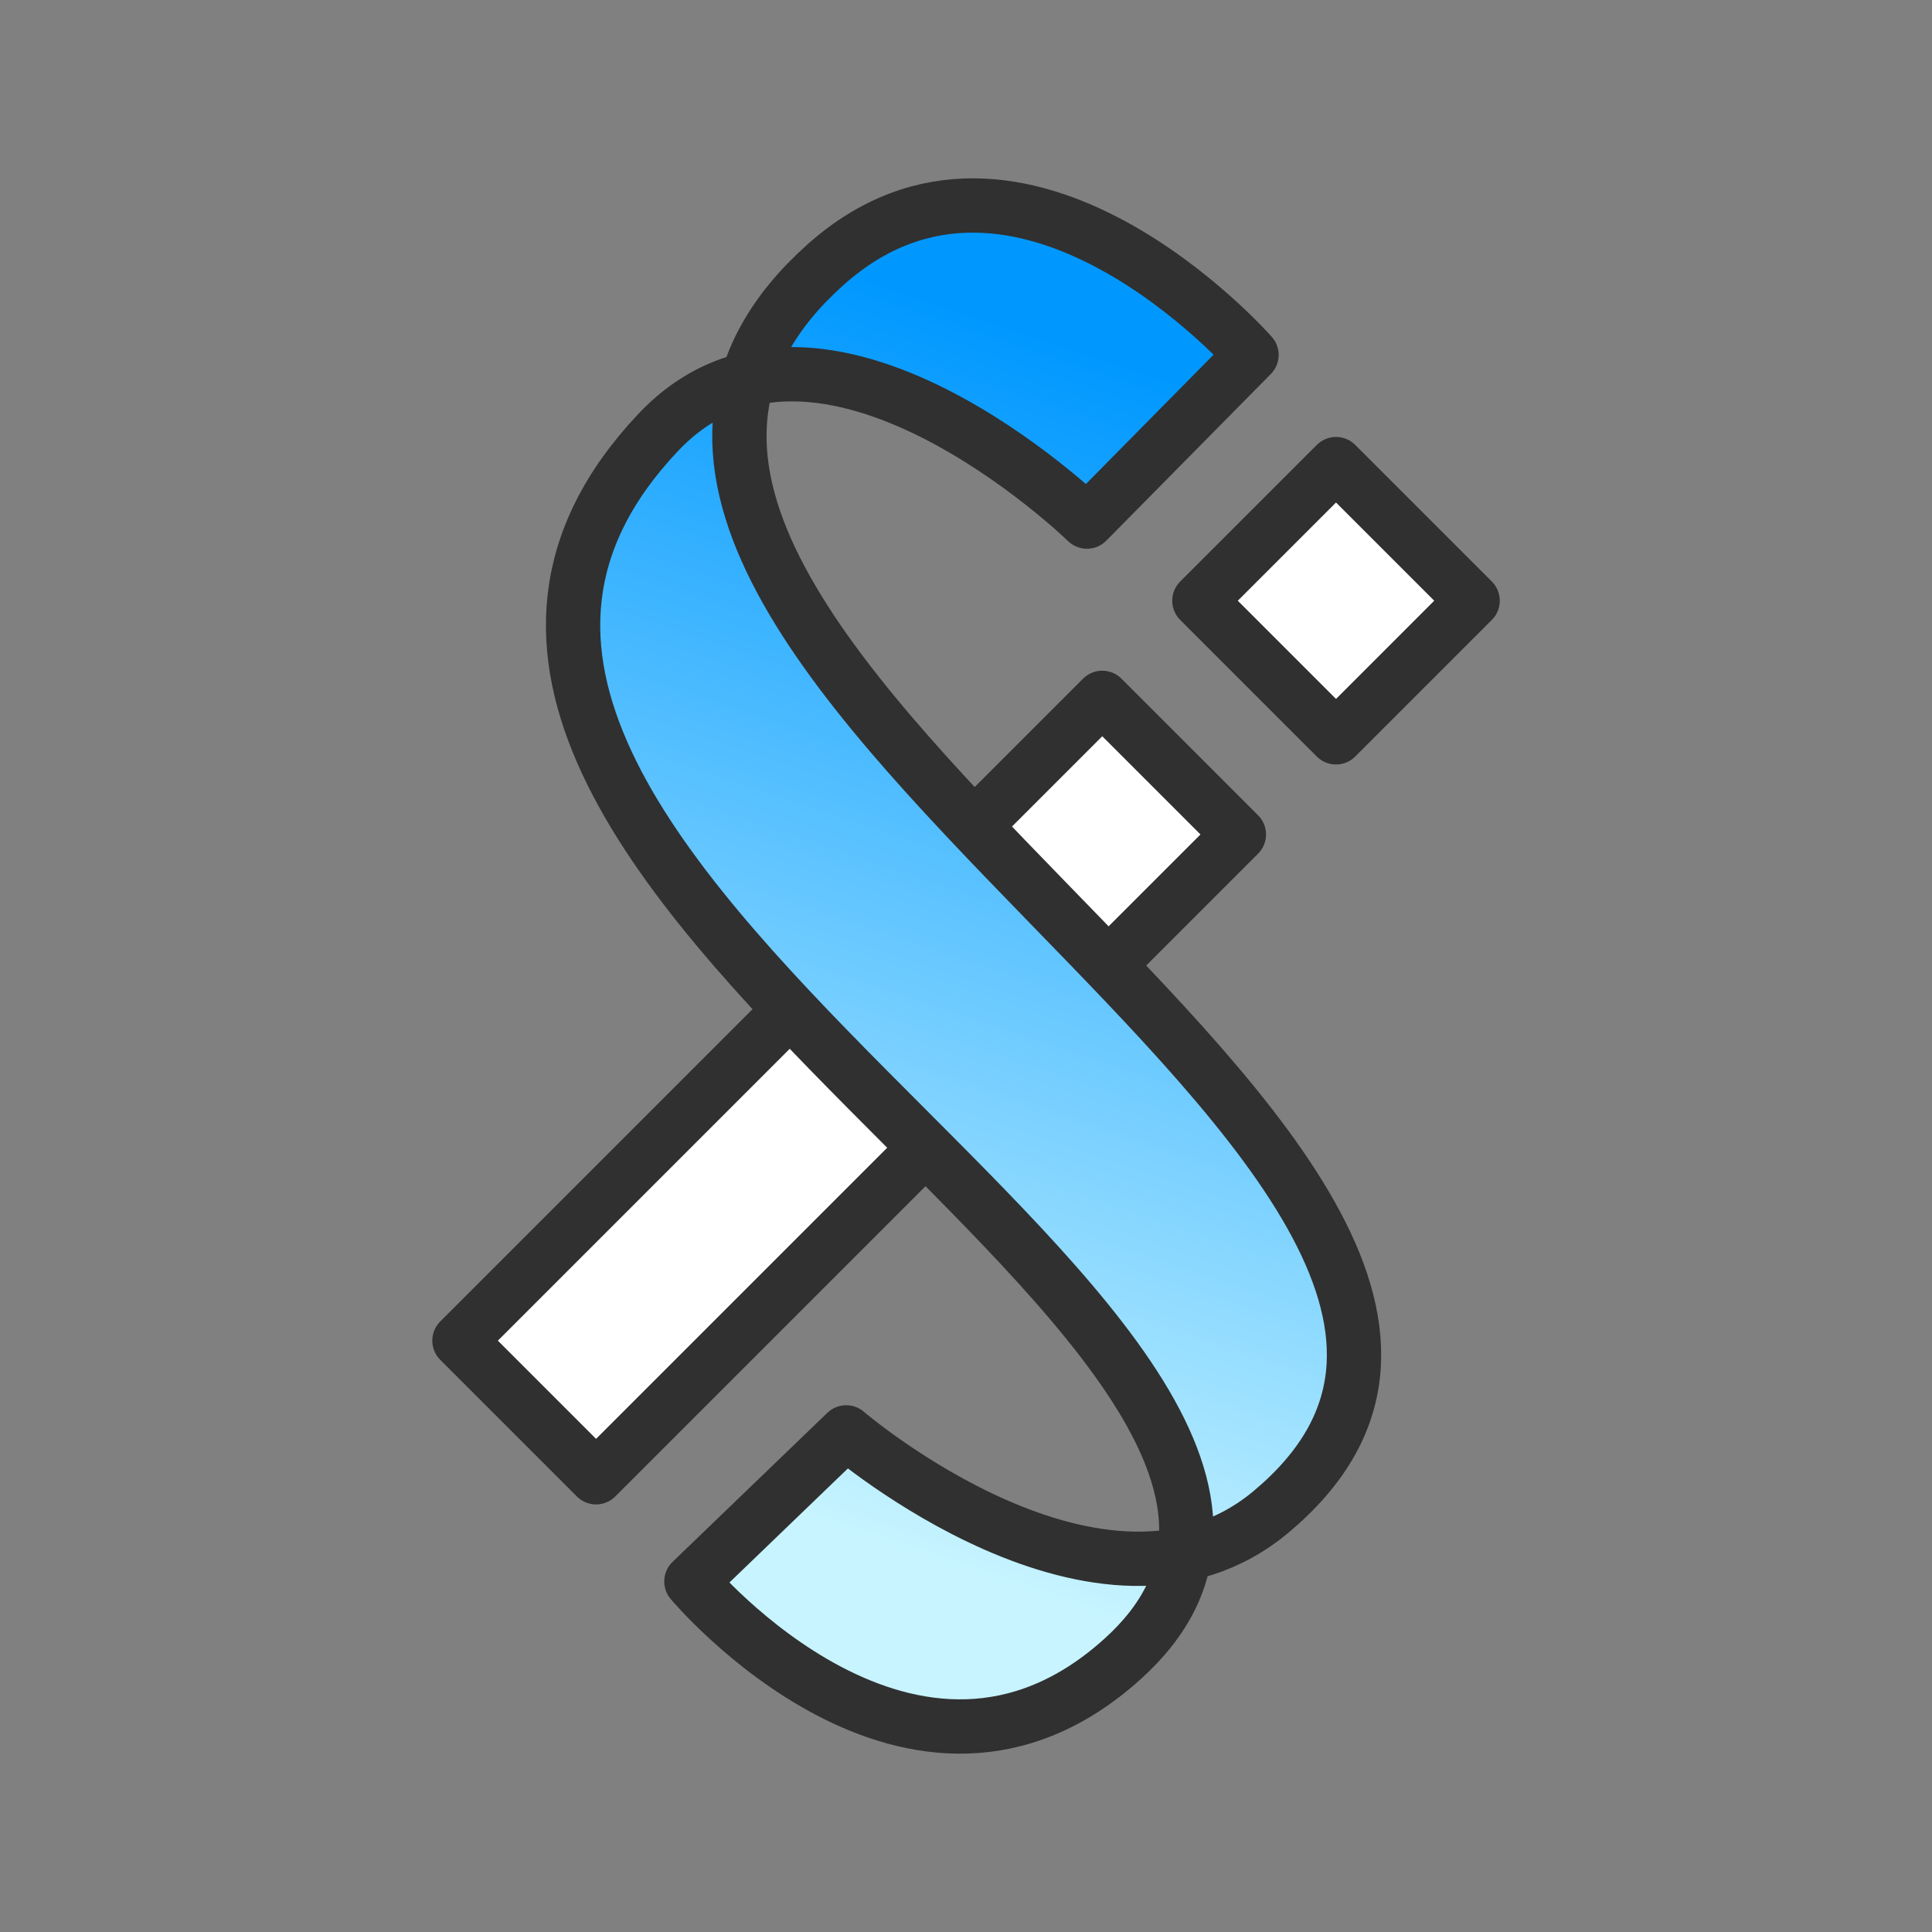 <?xml version="1.0" encoding="UTF-8" standalone="no"?>
<!DOCTYPE svg PUBLIC "-//W3C//DTD SVG 1.1//EN" "http://www.w3.org/Graphics/SVG/1.1/DTD/svg11.dtd">
<!-- Created with Vectornator (http://vectornator.io/) -->
<svg height="100%" stroke-miterlimit="10" style="fill-rule:nonzero;clip-rule:evenodd;stroke-linecap:round;stroke-linejoin:round;" version="1.1" viewBox="0 0 500 500" width="100%" xml:space="preserve" xmlns="http://www.w3.org/2000/svg" xmlns:vectornator="http://vectornator.io" xmlns:xlink="http://www.w3.org/1999/xlink">
<rect x="0" y="0" width="500" height="500" fill="#808080" stroke="none"/>
<defs>
<linearGradient gradientTransform="matrix(1 7.68904e-18 7.68904e-18 1 9.9476e-14 -2.84217e-14)" gradientUnits="userSpaceOnUse" id="LinearGradient" x1="334.24" x2="164.479" y1="381.807" y2="167.371">
<stop offset="0" stop-color="#c7f4ff"/>
<stop offset="1" stop-color="#0098ff"/>
</linearGradient>
<linearGradient gradientTransform="matrix(1.318 -1.87566e-14 1.93067e-14 1.318 -27.736 -98.525)" gradientUnits="userSpaceOnUse" id="LinearGradient_2" x1="334.24" x2="164.479" y1="381.807" y2="167.371">
<stop offset="0" stop-color="#c7f4ff"/>
<stop offset="1" stop-color="#0098ff"/>
</linearGradient>
<linearGradient gradientTransform="matrix(0.927 0.937 -0.937 0.927 317.172 -192.503)" gradientUnits="userSpaceOnUse" id="LinearGradient_3" x1="254.538" x2="148.765" y1="372.325" y2="163.225">
<stop offset="0" stop-color="#c7f4ff"/>
<stop offset="1" stop-color="#0098ff"/>
</linearGradient>
<linearGradient gradientTransform="matrix(0.927 0.937 -0.937 0.927 317.172 -192.503)" gradientUnits="userSpaceOnUse" id="LinearGradient_4" x1="254.538" x2="148.765" y1="372.325" y2="163.225">
<stop offset="0" stop-color="#c7f4ff"/>
<stop offset="1" stop-color="#0098ff"/>
</linearGradient>
</defs>
<g id="レイヤー-1" vectornator:layerName="レイヤー 1">
<g opacity="0" vectornator:layerName="グループ 12">
<path d="M102.208 118.257L429.817 378.17L398.068 418.324L70.46 158.411L102.208 118.257Z" fill="none" opacity="1" stroke="#303030" stroke-linecap="butt" stroke-linejoin="miter" stroke-width="19.372" vectornator:layerName="長方形 2"/>
<path d="M391.616 246.625L431.634 278.544C431.634 278.544 486.447 207.629 440.483 171.967C387.064 130.522 349.684 184.927 349.684 184.927L211.596 358.053C211.596 358.053 156.32 439.508 102.139 397.455C56.446 361.99 110.45 291.17 110.45 291.17L69.051 257.528C69.051 257.528 13.715 328.824 58.916 363.907C110.665 404.072 169.222 329.088 169.222 329.088L310.336 152.167C310.336 152.167 349.867 96.853 401.117 141.473C435.108 171.067 391.616 246.625 391.616 246.625Z" fill="#ffffff" fill-rule="nonzero" opacity="1" stroke="#303030" stroke-linecap="butt" stroke-linejoin="miter" stroke-width="19.372" vectornator:layerName="長方形 3"/>
<path d="M209.363 146.745C193.613 134.073 191.106 111.045 203.764 95.312C216.422 79.579 239.452 77.097 255.203 89.769C270.953 102.441 273.46 125.468 260.802 141.201C248.144 156.935 225.114 159.417 209.363 146.745Z" fill="#ffffff" fill-rule="nonzero" opacity="1" stroke="#303030" stroke-linecap="butt" stroke-linejoin="miter" stroke-width="19.372" vectornator:layerName="楕円形 1"/>
</g>
<g opacity="0" vectornator:layerName="グループ 13">
<path d="M276.517 41.005L274.704 459.19L223.515 459.053L225.328 40.867L276.517 41.005Z" fill="none" opacity="1" stroke="#303030" stroke-linecap="butt" stroke-linejoin="miter" stroke-width="19.372" vectornator:layerName="長方形 2"/>
<path d="M354.496 347.85L354.141 399.038C354.141 399.038 443.768 398.292 443.389 340.117C442.95 272.507 377.077 276.752 377.077 276.752L155.631 275.216C155.631 275.216 57.433 282.113 57 213.528C56.635 155.688 145.687 154.364 145.687 154.364L146.542 101.027C146.542 101.027 56.293 101.597 56.654 158.815C57.068 224.32 152.208 224.002 152.208 224.002L378.508 225.572C378.508 225.572 446.424 222.456 443.028 290.323C440.775 335.335 354.496 347.85 354.496 347.85Z" fill="#ffffff" fill-rule="nonzero" opacity="1" stroke="#303030" stroke-linecap="butt" stroke-linejoin="miter" stroke-width="19.372" vectornator:layerName="長方形 3"/>
<path d="M320.357 142.847C320.583 122.633 337.134 106.429 357.327 106.654C377.519 106.879 393.705 123.448 393.479 143.663C393.254 163.877 376.702 180.081 356.51 179.855C336.318 179.63 320.132 163.061 320.357 142.847Z" fill="#ffffff" fill-rule="nonzero" opacity="1" stroke="#303030" stroke-linecap="butt" stroke-linejoin="miter" stroke-width="19.372" vectornator:layerName="楕円形 1"/>
</g>
<g opacity="0" vectornator:layerName="グループ 11">
<path d="M274.167 62.194L277.02 437.417L225.833 437.806L222.98 62.583L274.167 62.194Z" fill="none" opacity="1" stroke="#303030" stroke-linecap="butt" stroke-linejoin="miter" stroke-width="19.372" vectornator:layerName="長方形 2"/>
<path d="M108.955 372.165L352.051 86.325L391.045 119.488L147.949 405.328L108.955 372.165Z" fill="#ffffff" fill-rule="nonzero" opacity="1" stroke="#303030" stroke-linecap="butt" stroke-linejoin="miter" stroke-width="19.372" vectornator:layerName="長方形 4"/>
<path d="M314.333 373.381L296.606 421.402C296.606 421.402 381.154 451.154 400.565 396.311C423.124 332.574 359.728 314.185 359.728 314.185L151.978 237.497C151.978 237.497 57.28 210.617 80.176 145.966C99.486 91.443 183.689 120.456 183.689 120.456L202.617 70.583C202.617 70.583 117.543 40.454 98.442 94.391C76.573 156.139 166.161 188.167 166.161 188.167L378.464 266.536C378.464 266.536 443.398 286.682 417.143 349.357C399.73 390.926 314.333 373.381 314.333 373.381Z" fill="#ffffff" fill-rule="nonzero" opacity="1" stroke="#303030" stroke-linecap="butt" stroke-linejoin="miter" stroke-width="19.372" vectornator:layerName="長方形 3"/>
<path d="M213.437 245.826C213.437 225.611 229.807 209.223 250 209.223C270.193 209.223 286.563 225.611 286.563 245.826C286.563 266.042 270.193 282.429 250 282.429C229.807 282.429 213.437 266.042 213.437 245.826Z" fill="#ffffff" fill-rule="nonzero" opacity="1" stroke="#303030" stroke-linecap="butt" stroke-linejoin="miter" stroke-width="19.372" vectornator:layerName="楕円形 1"/>
</g>
<g opacity="0" vectornator:layerName="グループ 16">
<path d="M219.853 118.633C219.853 101.966 233.351 88.454 250 88.454C266.649 88.454 280.147 101.966 280.147 118.633C280.147 135.301 266.649 148.813 250 148.813C233.351 148.813 219.853 135.301 219.853 118.633Z" fill="none" opacity="1" stroke="#303030" stroke-linecap="butt" stroke-linejoin="miter" stroke-width="15.972" vectornator:layerName="楕円形 1"/>
<path d="M269.926 176.312L272.278 438.081L230.074 438.352L227.722 176.584L269.926 176.312Z" fill="none" opacity="1" stroke="#303030" stroke-linecap="butt" stroke-linejoin="miter" stroke-width="15.972" vectornator:layerName="長方形 2"/>
<path d="M335.581 353.397L335.021 395.599C335.021 395.599 408.921 395.45 408.912 347.484C408.901 291.738 354.568 294.895 354.568 294.895L171.997 292.476C171.997 292.476 90.999 297.651 90.999 241.102C90.999 193.412 164.428 192.784 164.428 192.784L165.411 148.813C165.411 148.813 90.999 148.813 90.999 195.989C90.999 250 169.442 250.233 169.442 250.233L356.015 252.706C356.015 252.706 412.027 250.49 408.873 306.428C406.781 343.528 335.581 353.397 335.581 353.397Z" fill="url(#LinearGradient)" fill-rule="nonzero" opacity="1" stroke="#303030" stroke-linecap="butt" stroke-linejoin="miter" stroke-width="15.972" vectornator:layerName="長方形 3"/>
</g>
<g opacity="0" vectornator:layerName="グループ 17">
<path d="M225 101.335L275 101.335L275 151.335L225 151.335L225 101.335Z" fill="none" opacity="1" stroke="#303030" stroke-linecap="butt" stroke-linejoin="miter" stroke-width="21.047" vectornator:layerName="長方形 4"/>
<path d="M225 186.888L275 186.888L275 422.181L225 422.181L225 186.888Z" fill="none" opacity="1" stroke="#303030" stroke-linecap="butt" stroke-linejoin="miter" stroke-width="21.047" vectornator:layerName="長方形 5"/>
<path d="M311.072 366.57L310.335 422.181C310.335 422.181 407.716 421.986 407.704 358.778C407.691 285.319 336.093 289.479 336.093 289.479L198.914 286.886C198.914 286.886 92.178 293.706 92.178 219.188C92.178 156.344 188.939 155.517 188.939 155.517L190.234 97.574C190.234 97.574 92.178 97.574 92.178 159.741C92.178 230.914 195.546 231.221 195.546 231.221L337.999 233.883C337.999 233.883 411.809 230.964 407.653 304.676C404.896 353.565 311.072 366.57 311.072 366.57Z" fill="url(#LinearGradient_2)" fill-rule="nonzero" opacity="1" stroke="#303030" stroke-linecap="butt" stroke-linejoin="miter" stroke-width="21.047" vectornator:layerName="長方形 3"/>
</g>
<g opacity="0" vectornator:layerName="グループ 18">
<path d="M345.759 120.11L381.114 155.465L345.759 190.821L310.403 155.465L345.759 120.11Z" fill="none" opacity="1" stroke="#303030" stroke-linecap="butt" stroke-linejoin="miter" stroke-width="21.047" vectornator:layerName="長方形 4"/>
<path d="M285.264 180.605L320.619 215.96L154.264 382.315L118.909 346.96L285.264 180.605Z" fill="none" opacity="1" stroke="#303030" stroke-linecap="butt" stroke-linejoin="miter" stroke-width="21.047" vectornator:layerName="長方形 5"/>
<path d="M218.994 370.699L178.932 409.276C178.932 409.276 236.501 478.161 290.543 429.314C381.114 347.45 64.136 224.243 170.361 111.895C212.171 67.676 281.305 134.986 281.305 134.986L323.891 91.855C323.891 91.855 263.942 23.457 213.554 68.582C105.001 165.794 435.474 302.033 328.978 391.238C285.455 427.694 218.994 370.699 218.994 370.699Z" fill="url(#LinearGradient_3)" fill-rule="nonzero" opacity="1" stroke="#303030" stroke-linecap="butt" stroke-linejoin="miter" stroke-width="21.047" vectornator:layerName="長方形 3"/>
</g>
<path d="M345.759 120.11L381.114 155.465L345.759 190.821L310.403 155.465L345.759 120.11Z" fill="#ffffff" fill-rule="nonzero" opacity="1" stroke="#303030" stroke-linecap="butt" stroke-linejoin="miter" stroke-width="14.056" vectornator:layerName="長方形 4"/>
<path d="M285.264 180.605L320.619 215.96L154.264 382.315L118.909 346.96L285.264 180.605Z" fill="#ffffff" fill-rule="nonzero" opacity="1" stroke="#303030" stroke-linecap="butt" stroke-linejoin="miter" stroke-width="14.056" vectornator:layerName="長方形 5"/>
<path d="M218.994 370.699L178.932 409.276C178.932 409.276 236.501 478.161 290.543 429.314C381.114 347.45 64.136 224.243 170.361 111.895C212.171 67.676 281.305 134.986 281.305 134.986L323.891 91.855C323.891 91.855 263.942 23.457 213.554 68.582C105.001 165.794 435.474 302.033 328.978 391.238C285.455 427.694 218.994 370.699 218.994 370.699Z" fill="url(#LinearGradient_4)" fill-rule="nonzero" opacity="1" stroke="#303030" stroke-linecap="butt" stroke-linejoin="miter" stroke-width="14.056" vectornator:layerName="長方形 3"/>
<g opacity="0" vectornator:layerName="グループ 15">
<path d="M134.458 37.27C141.888 22.35 159.992 16.271 174.896 23.693C189.8 31.114 195.859 49.226 188.43 64.146C181 79.066 162.895 85.145 147.991 77.723C133.088 70.302 127.028 52.19 134.458 37.27Z" fill="none" opacity="1" stroke="#303030" stroke-linecap="butt" stroke-linejoin="miter" stroke-width="15.972" vectornator:layerName="楕円形 1"/>
<path d="M205.372 92.236L357.587 463.297L318.603 479.471L166.388 108.41L205.372 92.236Z" fill="none" opacity="1" stroke="#303030" stroke-linecap="butt" stroke-linejoin="miter" stroke-width="15.972" vectornator:layerName="長方形 2"/>
<path d="M284.69 197.752C322.35 238.853 280.164 273.239 280.164 273.239L198.714 349.818C198.714 349.818 135.508 400.735 173.718 442.421C205.943 477.577 260.496 428.423 260.496 428.423L290.933 460.173C290.933 460.173 236.078 510.454 204.201 475.676C167.705 435.861 225.374 382.685 225.374 382.685L309.738 303.363C309.738 303.363 352.526 267.148 312.403 228.044C285.793 202.108 252.286 162.387 284.69 197.752Z" fill="#5097c7" fill-rule="nonzero" opacity="1" stroke="#303030" stroke-linecap="butt" stroke-linejoin="miter" stroke-width="15.972" vectornator:layerName="長方形 4"/>
<path d="M213.035 302.248C175.375 261.147 217.561 226.761 217.561 226.761L299.012 150.182C299.012 150.182 362.218 99.265 324.007 57.579C291.783 22.423 237.229 71.577 237.229 71.577L206.793 39.827C206.793 39.827 261.647-10.454 293.525 24.323C330.02 64.138 272.352 117.315 272.352 117.315L187.987 196.637C187.987 196.637 145.199 232.852 185.322 271.956C211.933 297.892 245.439 337.613 213.035 302.248Z" fill="#6ec4d9" fill-rule="nonzero" opacity="1" stroke="#303030" stroke-linecap="butt" stroke-linejoin="miter" stroke-width="15.972" vectornator:layerName="長方形 5"/>
</g>
<g opacity="0" vectornator:layerName="グループ 7">
<path d="M102.399 186.041L136.725 179.202L181.663 404.769L147.338 411.608L102.399 186.041Z" fill="none" opacity="1" stroke="#303030" stroke-linecap="butt" stroke-linejoin="miter" stroke-width="13.245" vectornator:layerName="長方形 1"/>
<path d="M85.644 140.328C82.944 126.772 91.732 113.596 105.273 110.898C118.814 108.2 131.98 117.003 134.681 130.558C137.381 144.114 128.594 157.29 115.053 159.988C101.512 162.685 88.345 153.883 85.644 140.328Z" fill="none" opacity="1" stroke="#303030" stroke-linecap="butt" stroke-linejoin="miter" stroke-width="13.245" vectornator:layerName="楕円形 1"/>
<path d="M221.04 252.085L370.38 309.508L357.819 342.177L208.478 284.754L221.04 252.085Z" fill="none" opacity="1" stroke="#303030" stroke-linecap="butt" stroke-linejoin="miter" stroke-width="13.245" vectornator:layerName="長方形 2"/>
<path d="M397.942 199.082L430.611 211.643C430.611 211.643 466.183 116.524 428.741 103.076C385.226 87.447 361.451 158.237 361.451 158.237L261.18 419.014L228.512 406.453L329.221 144.538C329.221 144.538 354.542 71.852 396.678 91.606C424.624 104.708 397.942 199.082 397.942 199.082Z" fill="none" opacity="1" stroke="#303030" stroke-linecap="butt" stroke-linejoin="miter" stroke-width="13.245" vectornator:layerName="長方形 3"/>
</g>
<g opacity="0" vectornator:layerName="グループ 4">
<path d="M129.77 180.677L164.77 180.677L164.77 410.677L129.77 410.677L129.77 180.677Z" fill="none" opacity="1" stroke="#303030" stroke-linecap="butt" stroke-linejoin="miter" stroke-width="13.245" vectornator:layerName="長方形 1"/>
<path d="M122.683 131.287C122.683 117.465 133.876 106.26 147.683 106.26C161.49 106.26 172.683 117.465 172.683 131.287C172.683 145.109 161.49 156.314 147.683 156.314C133.876 156.314 122.683 145.109 122.683 131.287Z" fill="none" opacity="1" stroke="#303030" stroke-linecap="butt" stroke-linejoin="miter" stroke-width="13.245" vectornator:layerName="楕円形 1"/>
<path d="M236.648 269.276L396.648 269.276L396.648 304.276L236.648 304.276L236.648 269.276Z" fill="none" opacity="1" stroke="#303030" stroke-linecap="butt" stroke-linejoin="miter" stroke-width="13.245" vectornator:layerName="長方形 2"/>
<path d="M382.742 156.314L417.742 156.314C417.742 156.314 416.807 54.765 377.033 55.651C330.808 56.681 334.023 131.287 334.023 131.287L334.023 410.677L299.023 410.677L299.023 130.068C299.023 130.068 296.571 53.137 342.99 56.452C373.776 58.651 382.742 156.314 382.742 156.314Z" fill="none" opacity="1" stroke="#303030" stroke-linecap="butt" stroke-linejoin="miter" stroke-width="13.245" vectornator:layerName="長方形 3"/>
</g>
<g opacity="0" vectornator:layerName="グループ 19">
<path d="M171.08 288.253C157.258 288.253 146.053 277.061 146.053 263.253C146.053 249.446 157.258 238.253 171.08 238.253C184.902 238.253 196.107 249.446 196.107 263.253C196.107 277.061 184.902 288.253 171.08 288.253Z" fill="none" opacity="1" stroke="#303030" stroke-linecap="butt" stroke-linejoin="miter" stroke-width="13.245" vectornator:layerName="楕円形 1"/>
<path d="M232.5 334.858L232.5 238.253L267.5 238.253L267.5 334.858L232.5 334.858Z" fill="none" opacity="1" stroke="#303030" stroke-linecap="butt" stroke-linejoin="miter" stroke-width="13.245" vectornator:layerName="長方形 2"/>
<path d="M197.158 124.839L197.158 89.839C197.158 89.839 131.739 90.774 132.31 130.548C132.973 176.773 181.035 173.558 181.035 173.558L361.02 173.558L361.02 208.558L180.25 208.558C180.25 208.558 130.69 211.011 132.826 164.592C134.243 133.805 197.158 124.839 197.158 124.839Z" fill="none" opacity="1" stroke="#303030" stroke-linecap="butt" stroke-linejoin="miter" stroke-width="13.245" vectornator:layerName="長方形 3"/>
</g>
</g>
</svg>
